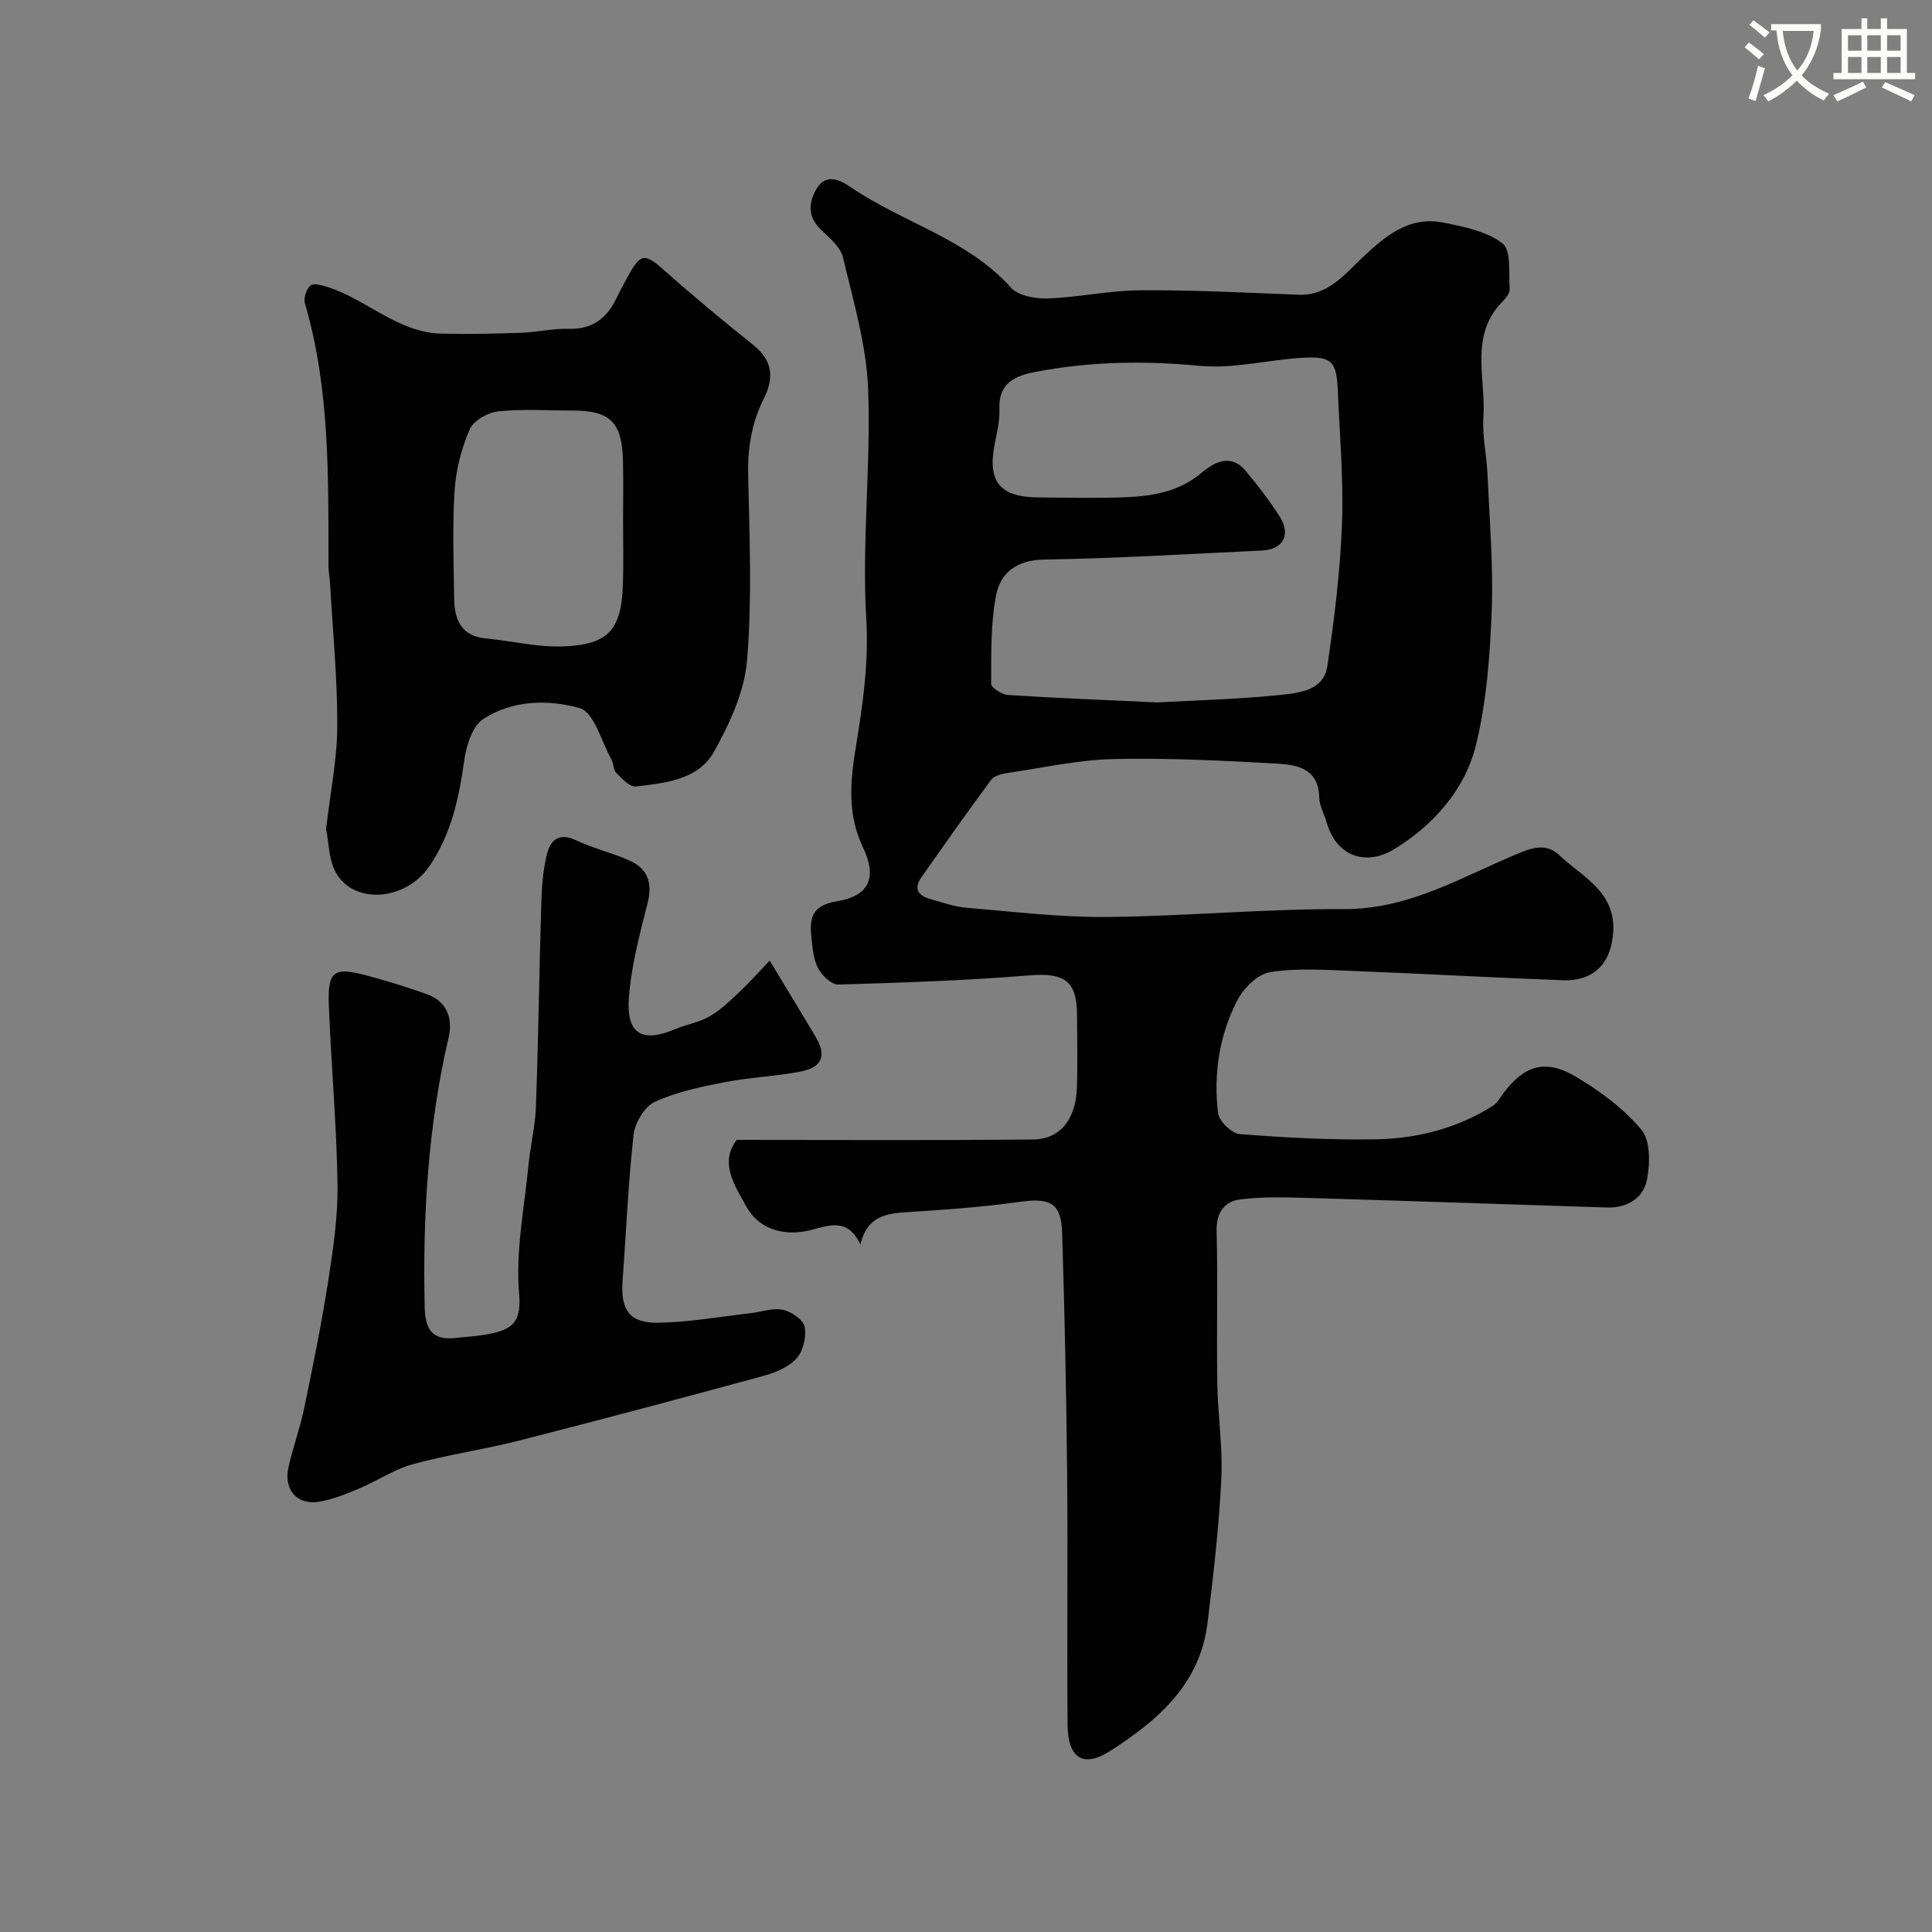 <svg enable-background="new 0 0 400 400" viewBox="0 0 400 400" xmlns="http://www.w3.org/2000/svg"><rect x="0" y="0" width="400" height="400" fill="#808080" stroke="none"/><path d="m362.1 8.8c1.1.8 2.1 1.6 3.1 2.4l-1 1.1c-1.3-1.1-2.3-2-3-2.5zm1.9 4.8c.5.2.9.4 1.4.5-.6 2.3-1.3 4.5-1.9 6.8l-1.5-.5c.8-2.1 1.4-4.3 2-6.8zm-1-9.4c1.3.9 2.4 1.8 3.4 2.5l-1 1.1c-1.4-1.2-2.4-2.1-3.2-2.6zm3.7 2.2v-1.4h10.3v1.2c-.5 3.6-1.8 6.8-4 9.4 1.5 1.6 3.4 2.8 5.7 3.8-.3.4-.7.8-1.1 1.4-2.3-1.1-4.1-2.5-5.6-4.1-1.6 1.6-3.6 3.1-5.9 4.3-.3-.5-.7-.9-1-1.3 2.4-1.1 4.4-2.5 6-4.1-1.9-2.5-3-5.6-3.3-9.3h-1.1zm8.8 0h-6.4c.3 3.3 1.3 6 3 8.2 2-2.2 3.1-5.1 3.4-8.2z" fill="#fbfcfa"/><path d="m385.3 3.8h1.3v2.2h2.8v-2.2h1.3v2.2h4.1v9.1h1.7v1.3h-16.9v-1.3h1.7v-9.1h4.1v-2.2zm.4 13.1.7 1.2c-1.8.9-3.8 1.9-6 2.9-.2-.4-.5-.8-.8-1.3 2.3-1 4.3-1.9 6.1-2.8zm-3.1-6.4h2.8v-3.2h-2.8zm0 4.6h2.8v-3.3h-2.8zm4-4.6h2.8v-3.2h-2.8zm0 4.6h2.8v-3.3h-2.8zm3.7 1.9c2.1.9 4.1 1.8 6.1 2.7l-.7 1.3c-2.2-1.1-4.2-2-6.1-2.9zm3.2-9.7h-2.8v3.2h2.8zm-2.8 7.8h2.8v-3.3h-2.8z" fill="#fbfcfa"/><g fill="#010102"><path d="m178.14 257.65c-2.75-5.8-6.8-3.79-10.61-2.9-5.3 1.24-10.4-.27-12.97-4.88-2.43-4.39-5.69-9.13-2.02-13.87 20.82 0 41.09.12 61.34-.08 5.63-.06 8.85-4.18 9.08-10.71.17-4.99.04-10 .03-15-.01-7.18-2.65-8.85-9.82-8.27-13.17 1.07-26.39 1.52-39.59 1.9-1.39.04-3.34-1.81-4.15-3.27-.97-1.78-1.17-4.05-1.4-6.15-.42-3.97-.3-6.91 5.26-7.82 6.8-1.12 8.33-5.02 5.36-11.21-3.26-6.78-2.61-13.72-1.47-20.66 1.45-8.85 2.72-17.48 2.17-26.7-.94-15.74.99-31.63.39-47.41-.35-9.15-3.06-18.25-5.19-27.26-.51-2.16-2.73-4.07-4.51-5.74-2.81-2.65-2.71-5.54-1.02-8.47 2.01-3.49 5.11-1.77 7.12-.4 10.76 7.37 24.05 10.64 33.16 20.79 1.53 1.71 5.07 2.34 7.64 2.25 6.37-.22 12.71-1.65 19.06-1.69 10.93-.07 21.86.48 32.79.92 6.09.25 9.46-4.07 13.21-7.62 4.79-4.53 9.72-8.73 16.84-7.31 4.26.85 9 1.79 12.25 4.32 1.84 1.44 1.24 6.16 1.47 9.42.06.81-.74 1.86-1.41 2.53-7.02 7.05-3.48 15.9-4.03 24-.26 3.9.67 7.86.85 11.8.41 9.43 1.23 18.89.87 28.3-.36 9.31-1.05 18.8-3.26 27.8-2.29 9.32-8.9 16.66-16.98 21.59-5.32 3.25-11.74 1.99-13.93-5.6-.49-1.71-1.5-3.39-1.53-5.1-.1-6-4.57-6.82-8.76-7.05-11.25-.63-22.54-1.2-33.79-.95-7.29.17-14.56 1.79-21.82 2.86-1.25.19-2.9.56-3.56 1.45-4.94 6.65-9.71 13.44-14.47 20.22-1.59 2.27-.65 3.75 1.79 4.43 2.49.69 4.98 1.61 7.51 1.82 9.68.82 19.4 2 29.09 1.92 16.37-.15 32.74-1.71 49.11-1.63 13.82.07 24.91-7 36.9-11.84 2.69-1.09 5.35-1.54 7.61.6 4.75 4.51 11.63 7.5 11.26 15.74-.3 6.59-3.94 10.47-10.43 10.23-14.54-.54-29.06-1.37-43.59-1.93-5.69-.22-11.49-.63-17.05.26-2.54.4-5.44 3.29-6.74 5.79-3.77 7.27-4.99 15.29-4.01 23.4.2 1.66 2.83 4.2 4.49 4.33 9.4.74 18.85 1.25 28.27 1.08 8.55-.16 16.8-2.28 24.16-6.96.89-.57 1.46-1.66 2.13-2.55 4.28-5.75 8.65-7.2 14.93-3.5 5.03 2.96 9.98 6.61 13.67 11.04 1.9 2.28 1.8 7.07 1.12 10.44-.76 3.77-4.16 5.79-8.28 5.65-20.54-.65-41.07-1.37-61.61-1.97-4.84-.14-9.74-.32-14.5.33-3.05.42-4.78 2.75-4.68 6.49.26 10.52-.03 21.06.14 31.58.1 6.6 1.16 13.23.83 19.8-.5 9.98-1.64 19.94-2.87 29.87-1.56 12.63-10.29 20.11-20.16 26.43-5.52 3.53-8.74 1.54-8.8-5.39-.15-17.33.08-34.66-.09-51.99-.16-16.62-.52-33.24-1.03-49.85-.19-6.27-2.48-7.36-8.87-6.46-7.64 1.08-15.36 1.62-23.07 2.11-4.44.27-8.45.81-9.83 6.7zm61.47-112.22c8.15-.46 16.93-.65 25.63-1.57 3.82-.4 8.84-.95 9.57-5.94 1.44-9.72 2.66-19.53 3.03-29.34.35-9.26-.47-18.57-.87-27.85-.26-5.88-1.25-6.98-7.1-6.67-7.2.39-14.49 2.36-21.54 1.68-11.44-1.1-22.64-.9-33.88 1.24-4.41.84-7.76 2.35-7.53 7.78.1 2.41-.54 4.87-1 7.27-1.49 7.68 1.09 10.89 9.01 10.95 6.16.05 12.33.22 18.48-.05 5.56-.25 10.89-1.25 15.46-5.12 2.55-2.16 6-3.94 9-.36 2.52 3 4.92 6.14 7.04 9.43 2.45 3.81.78 6.9-3.66 7.1-15.02.7-30.04 1.63-45.07 1.87-5.72.09-9.08 2.74-9.98 7.52-1.11 5.93-.98 12.12-.99 18.21 0 .8 2.23 2.23 3.5 2.31 10.08.65 20.17 1.04 30.9 1.54z"/><path d="m67.51 171.67c.88-7.65 2.3-14.5 2.32-21.35.03-9.88-.94-19.77-1.5-29.65-.06-1.15-.31-2.29-.32-3.44-.04-18.29.34-36.6-4.88-54.44-.32-1.08.31-3 1.17-3.69.69-.55 2.46-.01 3.65.37 8.05 2.58 14.41 9.37 23.39 9.6 5.52.14 11.05.02 16.56-.17 3.27-.11 6.54-.91 9.8-.82 4.77.14 7.79-2.02 9.8-6.08.73-1.47 1.47-2.93 2.26-4.36 2.93-5.39 3.62-5.36 8.1-1.38 5.89 5.23 11.97 10.26 18.12 15.18 4.01 3.21 4.33 6.79 2.14 11.13-2.48 4.92-3.34 10.13-3.22 15.71.27 12.82.83 25.72-.23 38.46-.54 6.47-3.6 13.06-6.83 18.87-3.26 5.86-10.11 6.52-16.23 7.22-1.25.14-2.87-1.66-4.05-2.84-.61-.61-.49-1.89-.96-2.73-2.09-3.74-3.61-9.81-6.57-10.65-6.46-1.83-14-1.7-20.02 2.29-2.22 1.47-3.46 5.43-3.88 8.44-1.09 7.84-2.7 15.41-7.25 22.03-4.81 7.01-15.24 8.02-19.2 1.54-1.65-2.74-1.58-6.54-2.17-9.24zm61.49-63.81c0-4.16.08-8.32-.02-12.48-.17-7.94-2.66-10.38-10.36-10.38-5.16 0-10.36-.36-15.46.17-2.15.23-5.13 1.91-5.91 3.72-1.7 3.92-2.84 8.32-3.12 12.59-.48 7.48-.21 15.01-.1 22.52.06 4.27 1.45 7.68 6.49 8.17 5.51.54 11.05 1.92 16.52 1.65 9.11-.44 11.65-3.64 11.93-12.99.14-4.32.03-8.65.03-12.97z"/><path d="m159.35 198.88c3.72 6.16 6.61 10.88 9.44 15.63 2.44 4.1 1.49 6.51-3.31 7.4-5.13.95-10.41 1.16-15.53 2.16-4.9.96-9.92 2-14.4 4.07-2.11.97-4.09 4.32-4.37 6.79-1.13 10.02-1.53 20.12-2.28 30.19-.45 6.05 1.39 8.84 7.38 8.74 6.36-.1 12.71-1.25 19.06-1.97 2.26-.26 4.63-1.15 6.74-.71 1.75.36 4.22 2.05 4.51 3.51.4 2.06-.29 5.03-1.68 6.56-1.64 1.81-4.39 2.94-6.86 3.62-16.89 4.6-33.8 9.11-50.76 13.43-7.23 1.84-14.67 2.89-21.86 4.86-3.85 1.06-7.32 3.44-11.04 5.01-2.68 1.13-5.44 2.25-8.27 2.74-4.55.79-7.42-2.43-6.41-7.05.9-4.12 2.4-8.11 3.25-12.23 1.82-8.76 3.61-17.54 4.99-26.38 1.03-6.64 2.03-13.39 1.93-20.07-.19-12.37-1.32-24.73-1.8-37.1-.27-7.05 1.01-7.95 7.82-6.12 4.22 1.13 8.41 2.41 12.52 3.89 4.14 1.48 5.36 5.09 4.48 8.86-4.3 18.44-5.4 37.1-4.97 55.96.11 4.72 1.68 6.87 6.43 6.34 2.59-.29 5.22-.41 7.74-1 4.33-1 5.84-2.75 5.37-8.26-.74-8.7 1.08-17.63 1.94-26.46.39-4.07 1.41-8.1 1.55-12.17.5-13.92.68-27.86 1.1-41.79.1-3.43.33-6.92 1.11-10.25.68-2.92 2.36-4.87 6.07-3.12 3.5 1.66 7.34 2.57 10.9 4.11 3.99 1.72 5.02 4.72 3.91 9.04-1.65 6.44-3.37 12.98-3.85 19.57-.54 7.44 2.8 9.26 9.57 6.4 2.39-1.01 5.1-1.42 7.29-2.73 2.39-1.42 4.42-3.48 6.48-5.41 1.91-1.81 3.65-3.8 5.81-6.06z"/></g></svg>